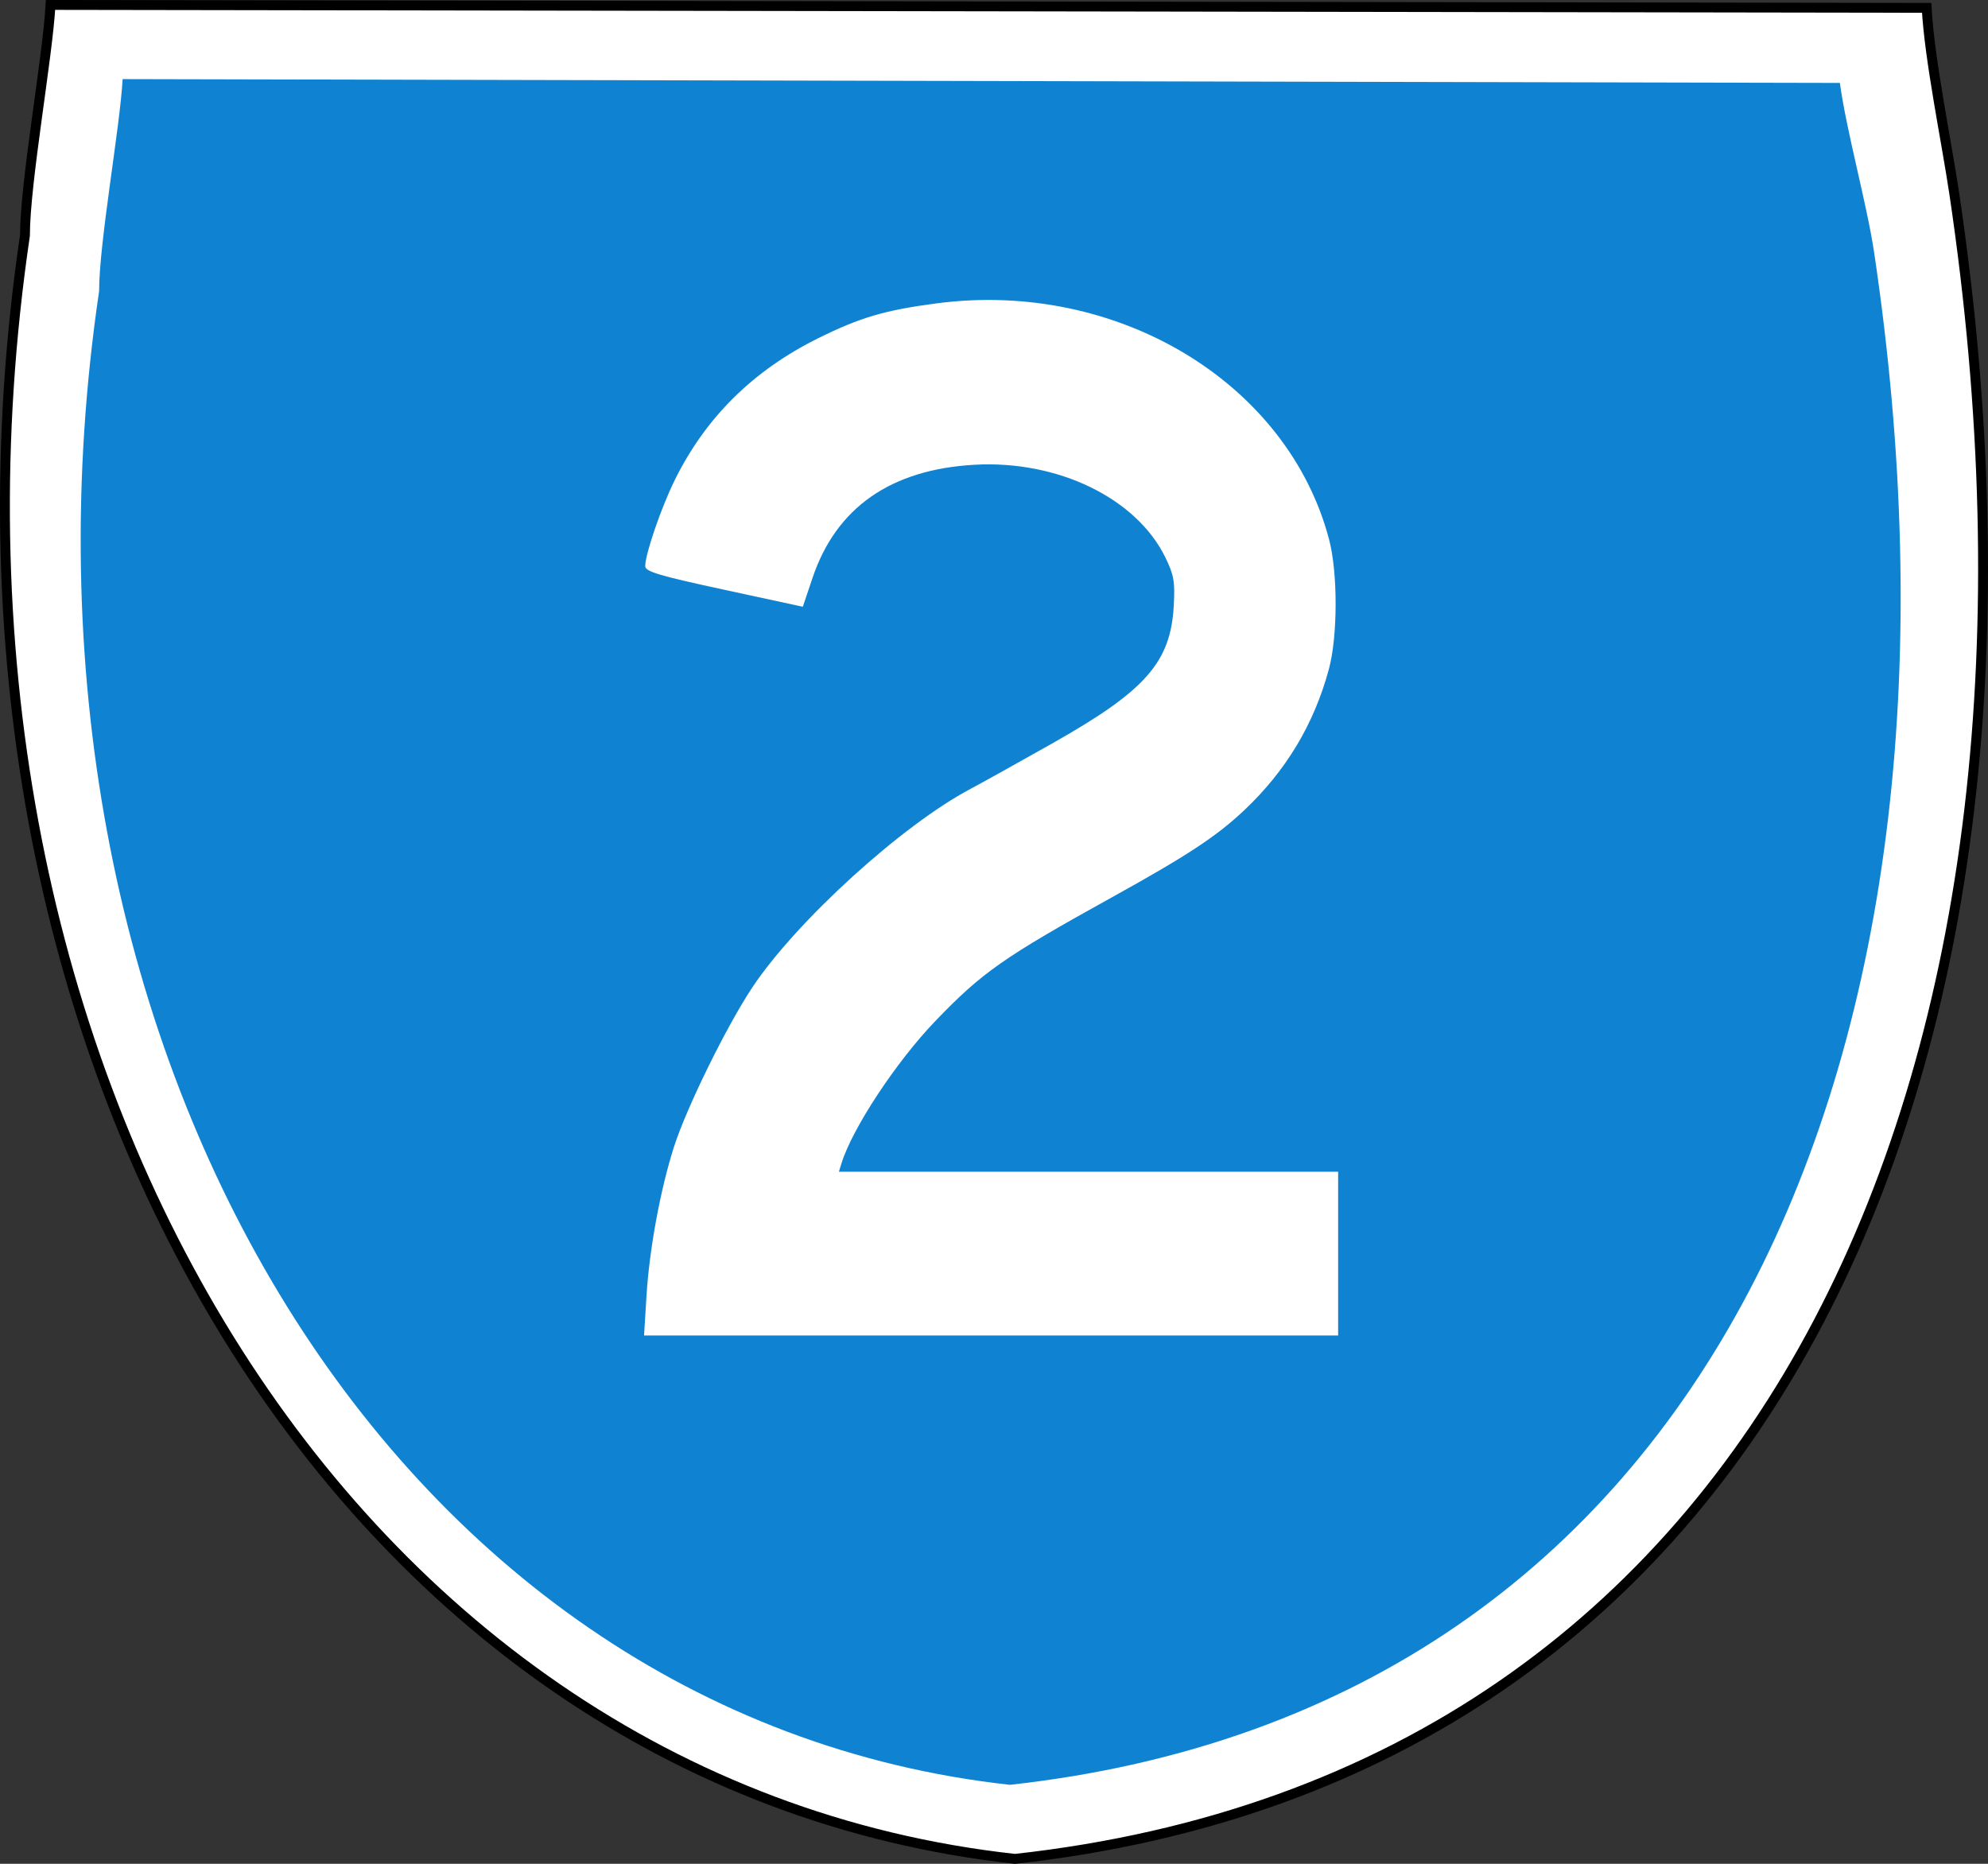<?xml version="1.0" encoding="UTF-8" standalone="no"?>
<!-- Created with Inkscape (http://www.inkscape.org/) -->
<svg
   xmlns:dc="http://purl.org/dc/elements/1.1/"
   xmlns:cc="http://web.resource.org/cc/"
   xmlns:rdf="http://www.w3.org/1999/02/22-rdf-syntax-ns#"
   xmlns:svg="http://www.w3.org/2000/svg"
   xmlns="http://www.w3.org/2000/svg"
   xmlns:sodipodi="http://inkscape.sourceforge.net/DTD/sodipodi-0.dtd"
   xmlns:inkscape="http://www.inkscape.org/namespaces/inkscape"
   width="1440"
   height="1350"
   id="svg2"
   sodipodi:version="0.32"
   inkscape:version="0.43"
   version="1.0"
   sodipodi:docbase="C:\Documents and Settings\Susan and Tristan\My Documents"
   sodipodi:docname="Australian State Route 2.svg">
  <rect width="100%" height="100%" fill="#333333" stroke="none"/>
  <defs
     id="defs4" />
  <sodipodi:namedview
     id="base"
     pagecolor="#ffffff"
     bordercolor="#666666"
     borderopacity="1.0"
     inkscape:pageopacity="0.0"
     inkscape:pageshadow="2"
     inkscape:zoom="0.4037037"
     inkscape:cx="720.00001"
     inkscape:cy="675"
     inkscape:document-units="px"
     inkscape:current-layer="layer1"
     inkscape:window-width="1024"
     inkscape:window-height="712"
     inkscape:window-x="-4"
     inkscape:window-y="-4" />
  <g
     inkscape:label="Layer 1"
     inkscape:groupmode="layer"
     id="layer1">
    <path
       sodipodi:nodetypes="cccscc"
       style="fill:#ffffff;fill-opacity:1;stroke:#000000;stroke-width:7.148;stroke-miterlimit:4;stroke-dasharray:none;stroke-opacity:1"
       d="M 18.074,170.57 C 18.074,132.05 34.583,41.193 36.597,3.574 L 1395.58,5.692 C 1397.594,43.311 1409.891,102.089 1415.563,140.182 C 1509.582,771.577 1286.359,1285.6 735.179,1346.426 C 244.271,1292.348 -68.984,761.477 18.074,170.57 z "
       id="path1690" />
    <path
       sodipodi:nodetypes="cccscc"
       style="fill:#007bcf;fill-opacity:0.941"
       d="M 71.781,210.946 C 71.781,175.507 86.971,91.913 88.824,57.302 L 1332.708,60.069 C 1337.343,94.517 1352.323,147.94 1357.542,182.988 C 1444.044,763.903 1238.667,1236.83 731.555,1292.793 C 279.895,1243.039 -8.316,754.611 71.781,210.946 z "
       id="path1479" />
    <path
       id="path1427"
       d="M 468.274,938.764 C 470.344,904.945 478.354,861.439 488.152,830.807 C 497.289,802.244 526.38,743.068 545.073,715.022 C 577.049,667.046 653.503,597.545 703.154,571.317 C 710.738,567.311 737.549,552.393 762.734,538.167 C 829.943,500.202 848.033,479.591 850.231,438.475 C 851.156,421.165 850.32,416.435 844.09,403.701 C 823.119,360.837 766.279,333.249 705.912,336.632 C 645.273,340.03 605.703,367.657 588.558,418.566 L 581.516,439.478 L 524.441,427.14 C 477.08,416.902 467.365,413.994 467.365,410.058 C 467.365,401.333 478.896,367.716 488.721,347.795 C 511.169,302.281 545.552,268.301 592.844,244.896 C 623.121,229.911 640.87,224.689 678.334,219.745 C 809.102,202.487 932.849,276.97 962.766,390.944 C 969.076,414.981 968.998,460.823 962.607,484.548 C 951.861,524.443 931.569,558.276 901.214,586.912 C 881.158,605.831 860.019,619.736 805.191,650.072 C 727.118,693.271 711.297,704.362 677.453,739.614 C 649.158,769.087 617.396,817.233 609.562,842.528 L 607.64,848.733 L 788.459,848.733 L 969.278,848.733 L 969.278,908.025 L 969.278,967.317 L 717.903,967.317 L 466.527,967.317 L 468.274,938.764 z "
       style="fill:#ffffff;fill-opacity:1" />
  </g>
</svg>
